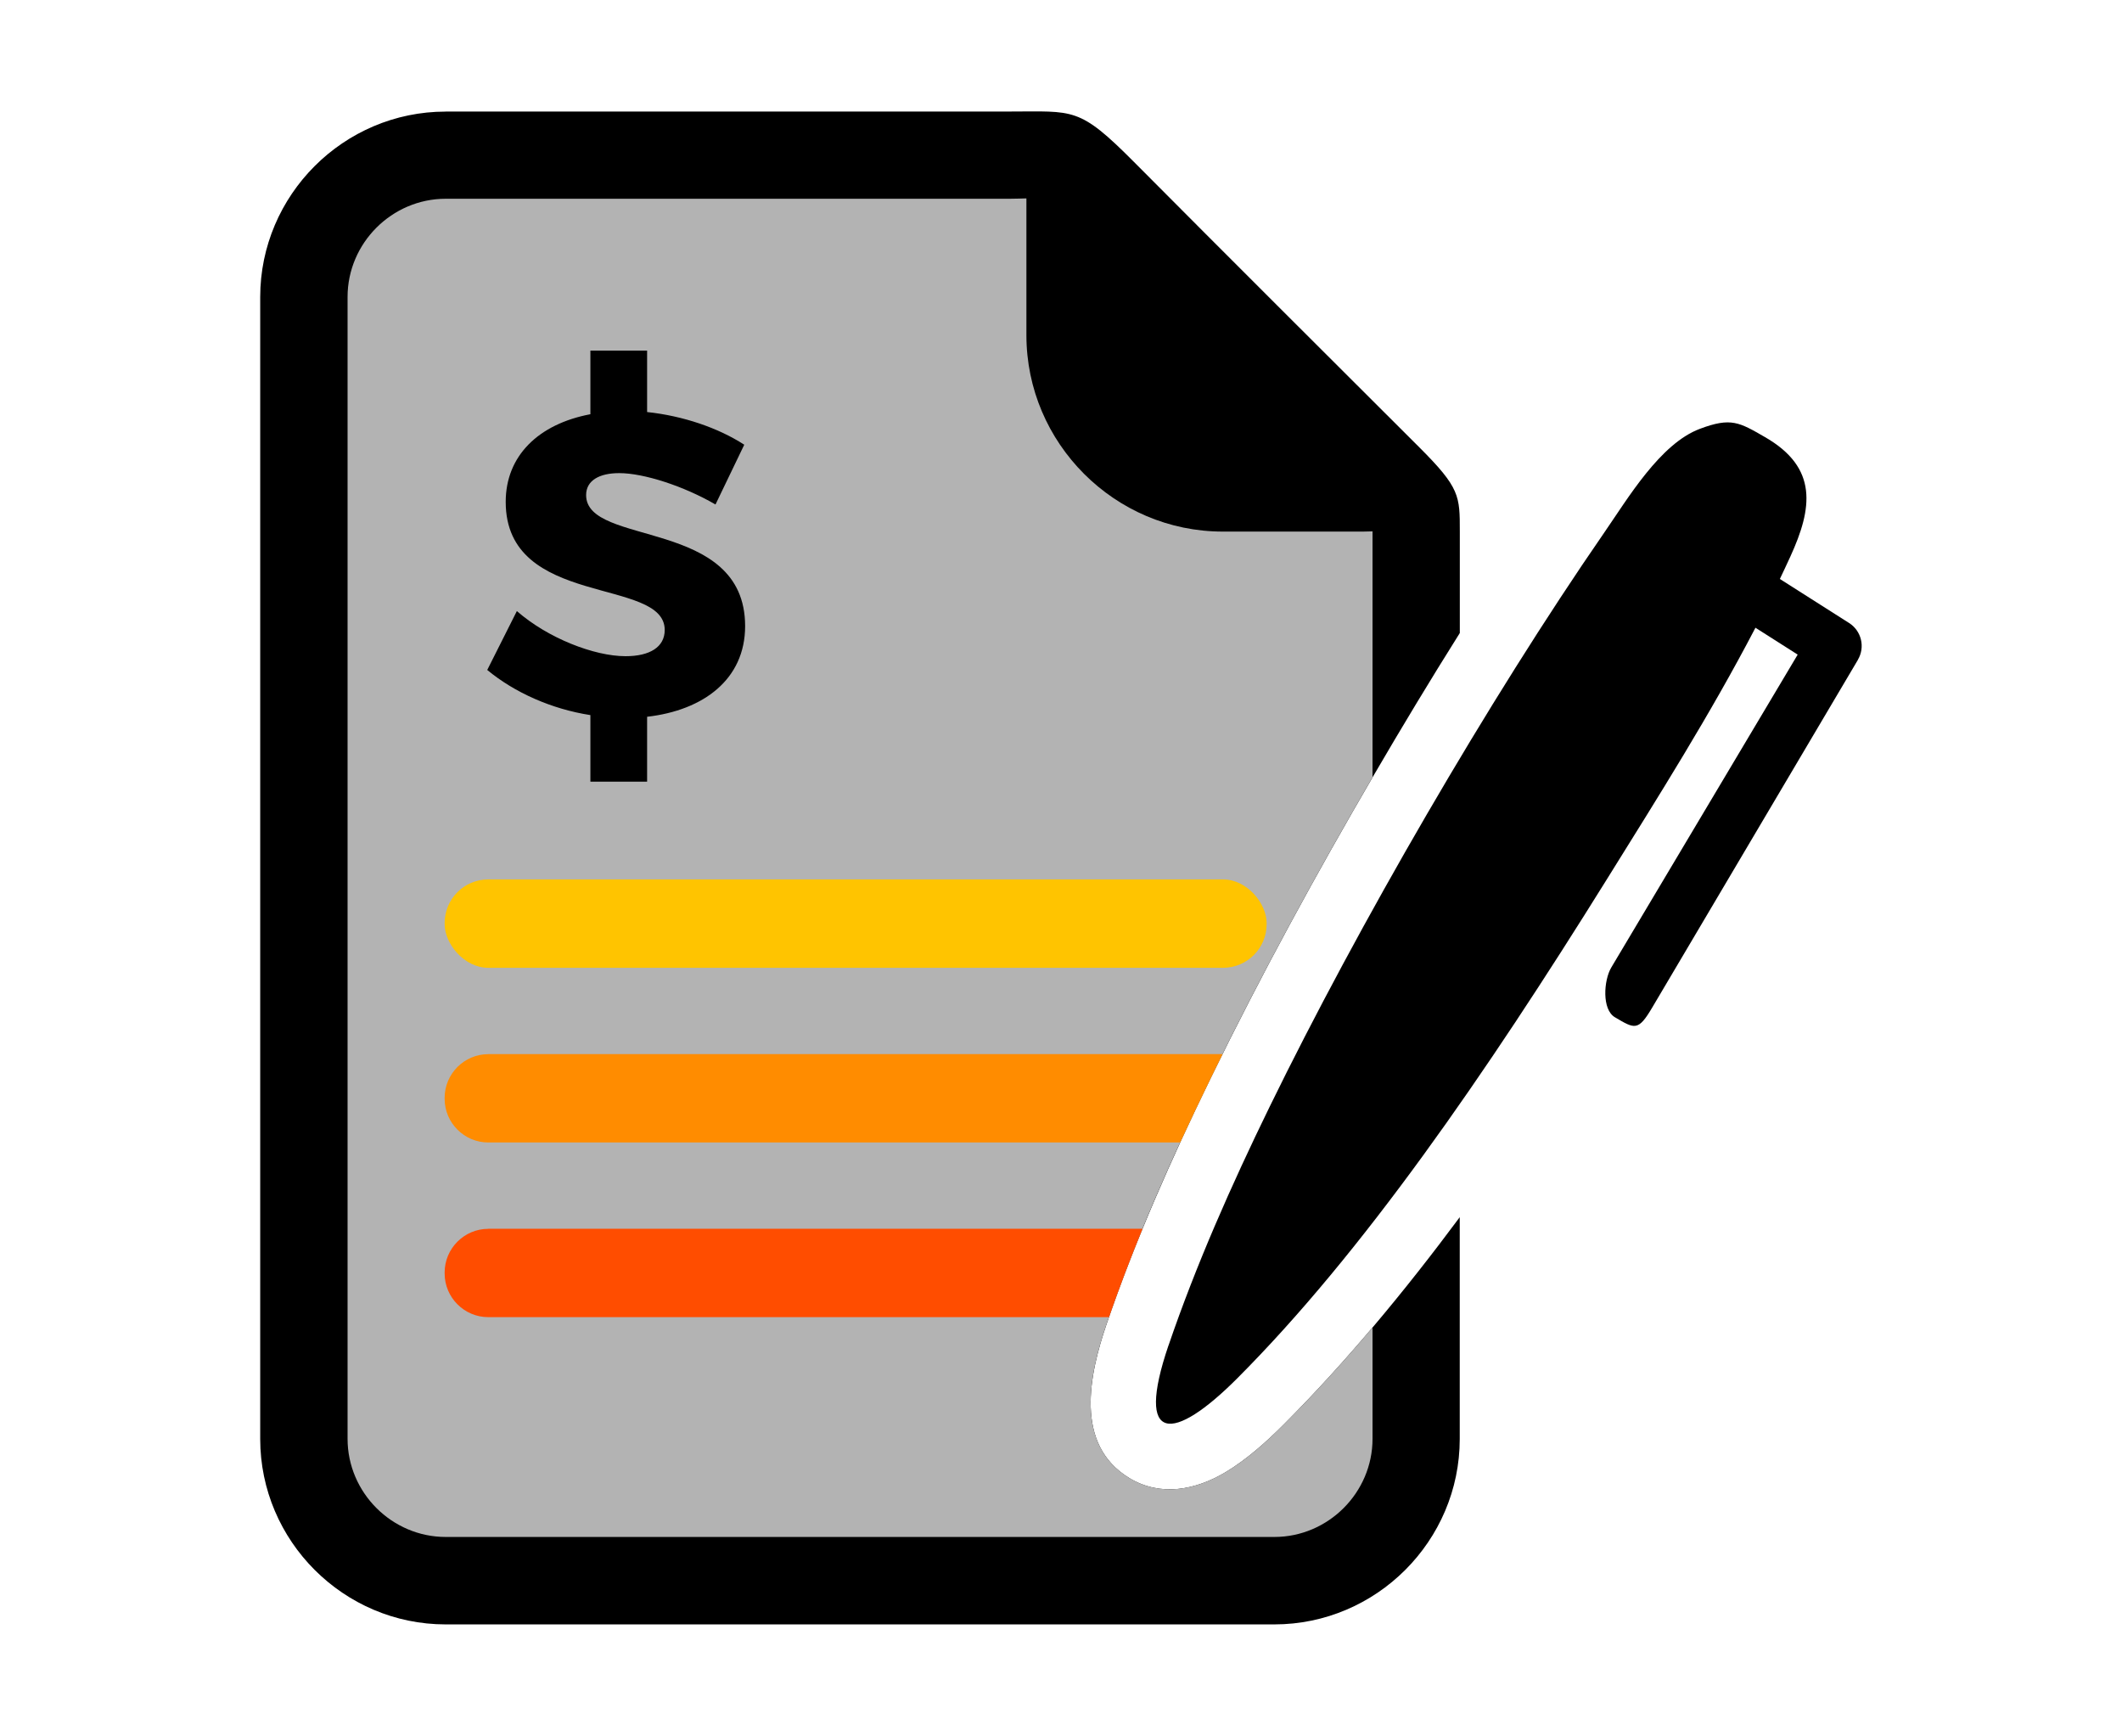 <?xml version="1.0" encoding="UTF-8"?>
<!DOCTYPE svg PUBLIC "-//W3C//DTD SVG 1.1//EN" "http://www.w3.org/Graphics/SVG/1.1/DTD/svg11.dtd">
<!-- Creator: CorelDRAW 2019 (64-Bit) -->
<svg xmlns="http://www.w3.org/2000/svg" xml:space="preserve" width="1.444in" height="1.181in" version="1.1" style="shape-rendering:geometricPrecision; text-rendering:geometricPrecision; image-rendering:optimizeQuality; fill-rule:evenodd; clip-rule:evenodd"
viewBox="0 0 292.93 239.41"
 xmlns:xlink="http://www.w3.org/1999/xlink"
 xmlns:xodm="http://www.corel.com/coreldraw/odm/2003">
 <defs>
  <style type="text/css">
   <![CDATA[
    .fil0 {fill:none}
    .fil1 {fill:black}
    .fil2 {fill:#B3B3B3}
    .fil3 {fill:#FF4D00}
    .fil4 {fill:darkorange}
    .fil5 {fill:#FFC400}
   ]]>
  </style>
 </defs>
 <g id="Layer_x0020_1">
  <rect class="fil0" x="-0" y="-0" width="292.93" height="239.41"/>
  <g id="_2603028826992">
   <path class="fil1" d="M61.53 15.31c25.95,0 51.9,0 77.85,0 8.91,0 9.54,-0.7 17.17,6.97 13.09,13.17 26.25,26.27 39.39,39.39 5.6,5.59 5.58,6.7 5.58,11.59l0 14.03c-4.07,6.47 -8.02,13.02 -11.86,19.6 -7.97,13.65 -15.59,27.61 -22.52,41.82 -5.39,11.05 -10.41,22.35 -14.39,33.99 -2.36,6.91 -4.5,16.58 3.13,21.22 4.33,2.63 9.17,1.66 13.27,-0.78 2.9,-1.73 5.61,-4.15 7.99,-6.53 8.64,-8.65 16.75,-18.43 24.37,-28.69l0 30.61c0,14.08 -11.52,25.6 -25.6,25.6 -38.13,0 -76.26,0 -114.39,0 -14.08,0 -25.6,-11.52 -25.6,-25.6 0,-52.54 0,-105.08 0,-157.61 0,-14.08 11.52,-25.6 25.6,-25.6z"/>
   <path class="fil2" d="M141.69 27.3c-0.84,0.02 -1.67,0.05 -2.31,0.05 -25.95,0 -51.9,0 -77.85,0 -7.43,0 -13.55,6.12 -13.55,13.55 0,52.54 0,105.08 0,157.61 0,7.43 6.12,13.55 13.55,13.55 38.13,0 76.26,0 114.39,0 7.43,0 13.55,-6.12 13.55,-13.55l0 -15.37c-3.98,4.71 -8.09,9.22 -12.33,13.46 -2.38,2.38 -5.09,4.81 -7.99,6.53 -4.1,2.44 -8.94,3.42 -13.27,0.78 -7.63,-4.64 -5.49,-14.31 -3.13,-21.22 3.97,-11.65 8.99,-22.94 14.39,-33.99 6.88,-14.09 14.43,-27.94 22.33,-41.49l0 -33.95c-0.44,0.02 -0.89,0.03 -1.33,0.03l-19.34 0c-14.91,0 -27.11,-12.2 -27.11,-27.11l0 -18.9z"/>
   <path class="fil1" d="M161.31 185.62c3.77,-11.04 8.62,-22.01 13.96,-32.95 12.18,-24.95 30.21,-56.12 46.2,-79.26 3.27,-4.73 7.7,-12.24 13.18,-14.3 4.32,-1.63 5.45,-0.9 9,1.14 7.38,4.25 6.53,9.85 3.51,16.46 -0.48,1.04 -0.96,2.08 -1.46,3.12l9.56 6.08c1.71,1.09 2.24,3.34 1.21,5.07l0.01 0 -28.41 48.02c-1.93,3.27 -2.4,2.95 -5.15,1.32 -1.79,-1.06 -1.55,-5.06 -0.5,-6.85l25.74 -43.2 -5.83 -3.71c-6.21,11.92 -13.4,23.3 -20.51,34.72 -16.81,27.01 -33.75,51.59 -51.06,68.92 -8.77,8.78 -14.14,9.17 -9.45,-4.6z"/>
   <path class="fil3" d="M67.4 169.52l90.32 0c-1.65,4.03 -3.2,8.09 -4.63,12.2l-85.69 0c-3.31,0 -6.02,-2.71 -6.02,-6.02l0 -0.15c0,-3.31 2.71,-6.02 6.02,-6.02z"/>
   <path class="fil4" d="M67.4 145.41l101.37 0c-0.55,1.1 -1.09,2.2 -1.62,3.3 -1.44,2.95 -2.85,5.92 -4.23,8.9l-95.52 0c-3.31,0 -6.02,-2.71 -6.02,-6.02l0 -0.15c0,-3.31 2.71,-6.02 6.02,-6.02z"/>
   <rect class="fil5" x="61.38" y="121.3" width="113.47" height="12.2" rx="6.02" ry="6.02"/>
   <path class="fil1" d="M102.86 86.34c0,-15.01 -21.95,-10.92 -21.95,-18.09 0,-2.02 1.84,-3.03 4.57,-3.03 3.38,0 8.9,1.78 13.29,4.33l3.97 -8.25c-3.56,-2.31 -8.42,-3.98 -13.41,-4.51l0 -8.48 -7.83 0 0 8.78c-7.18,1.36 -11.69,5.75 -11.69,12.1 0,14.71 21.95,10.32 21.95,17.68 0,2.37 -2.08,3.62 -5.4,3.62 -4.33,0 -10.74,-2.49 -15.01,-6.23l-4.09 8.13c3.8,3.14 8.9,5.4 14.24,6.23l0 9.19 7.83 0 0 -8.96c7.77,-0.89 13.53,-5.16 13.53,-12.52z"/>
  </g>
 </g>
</svg>
